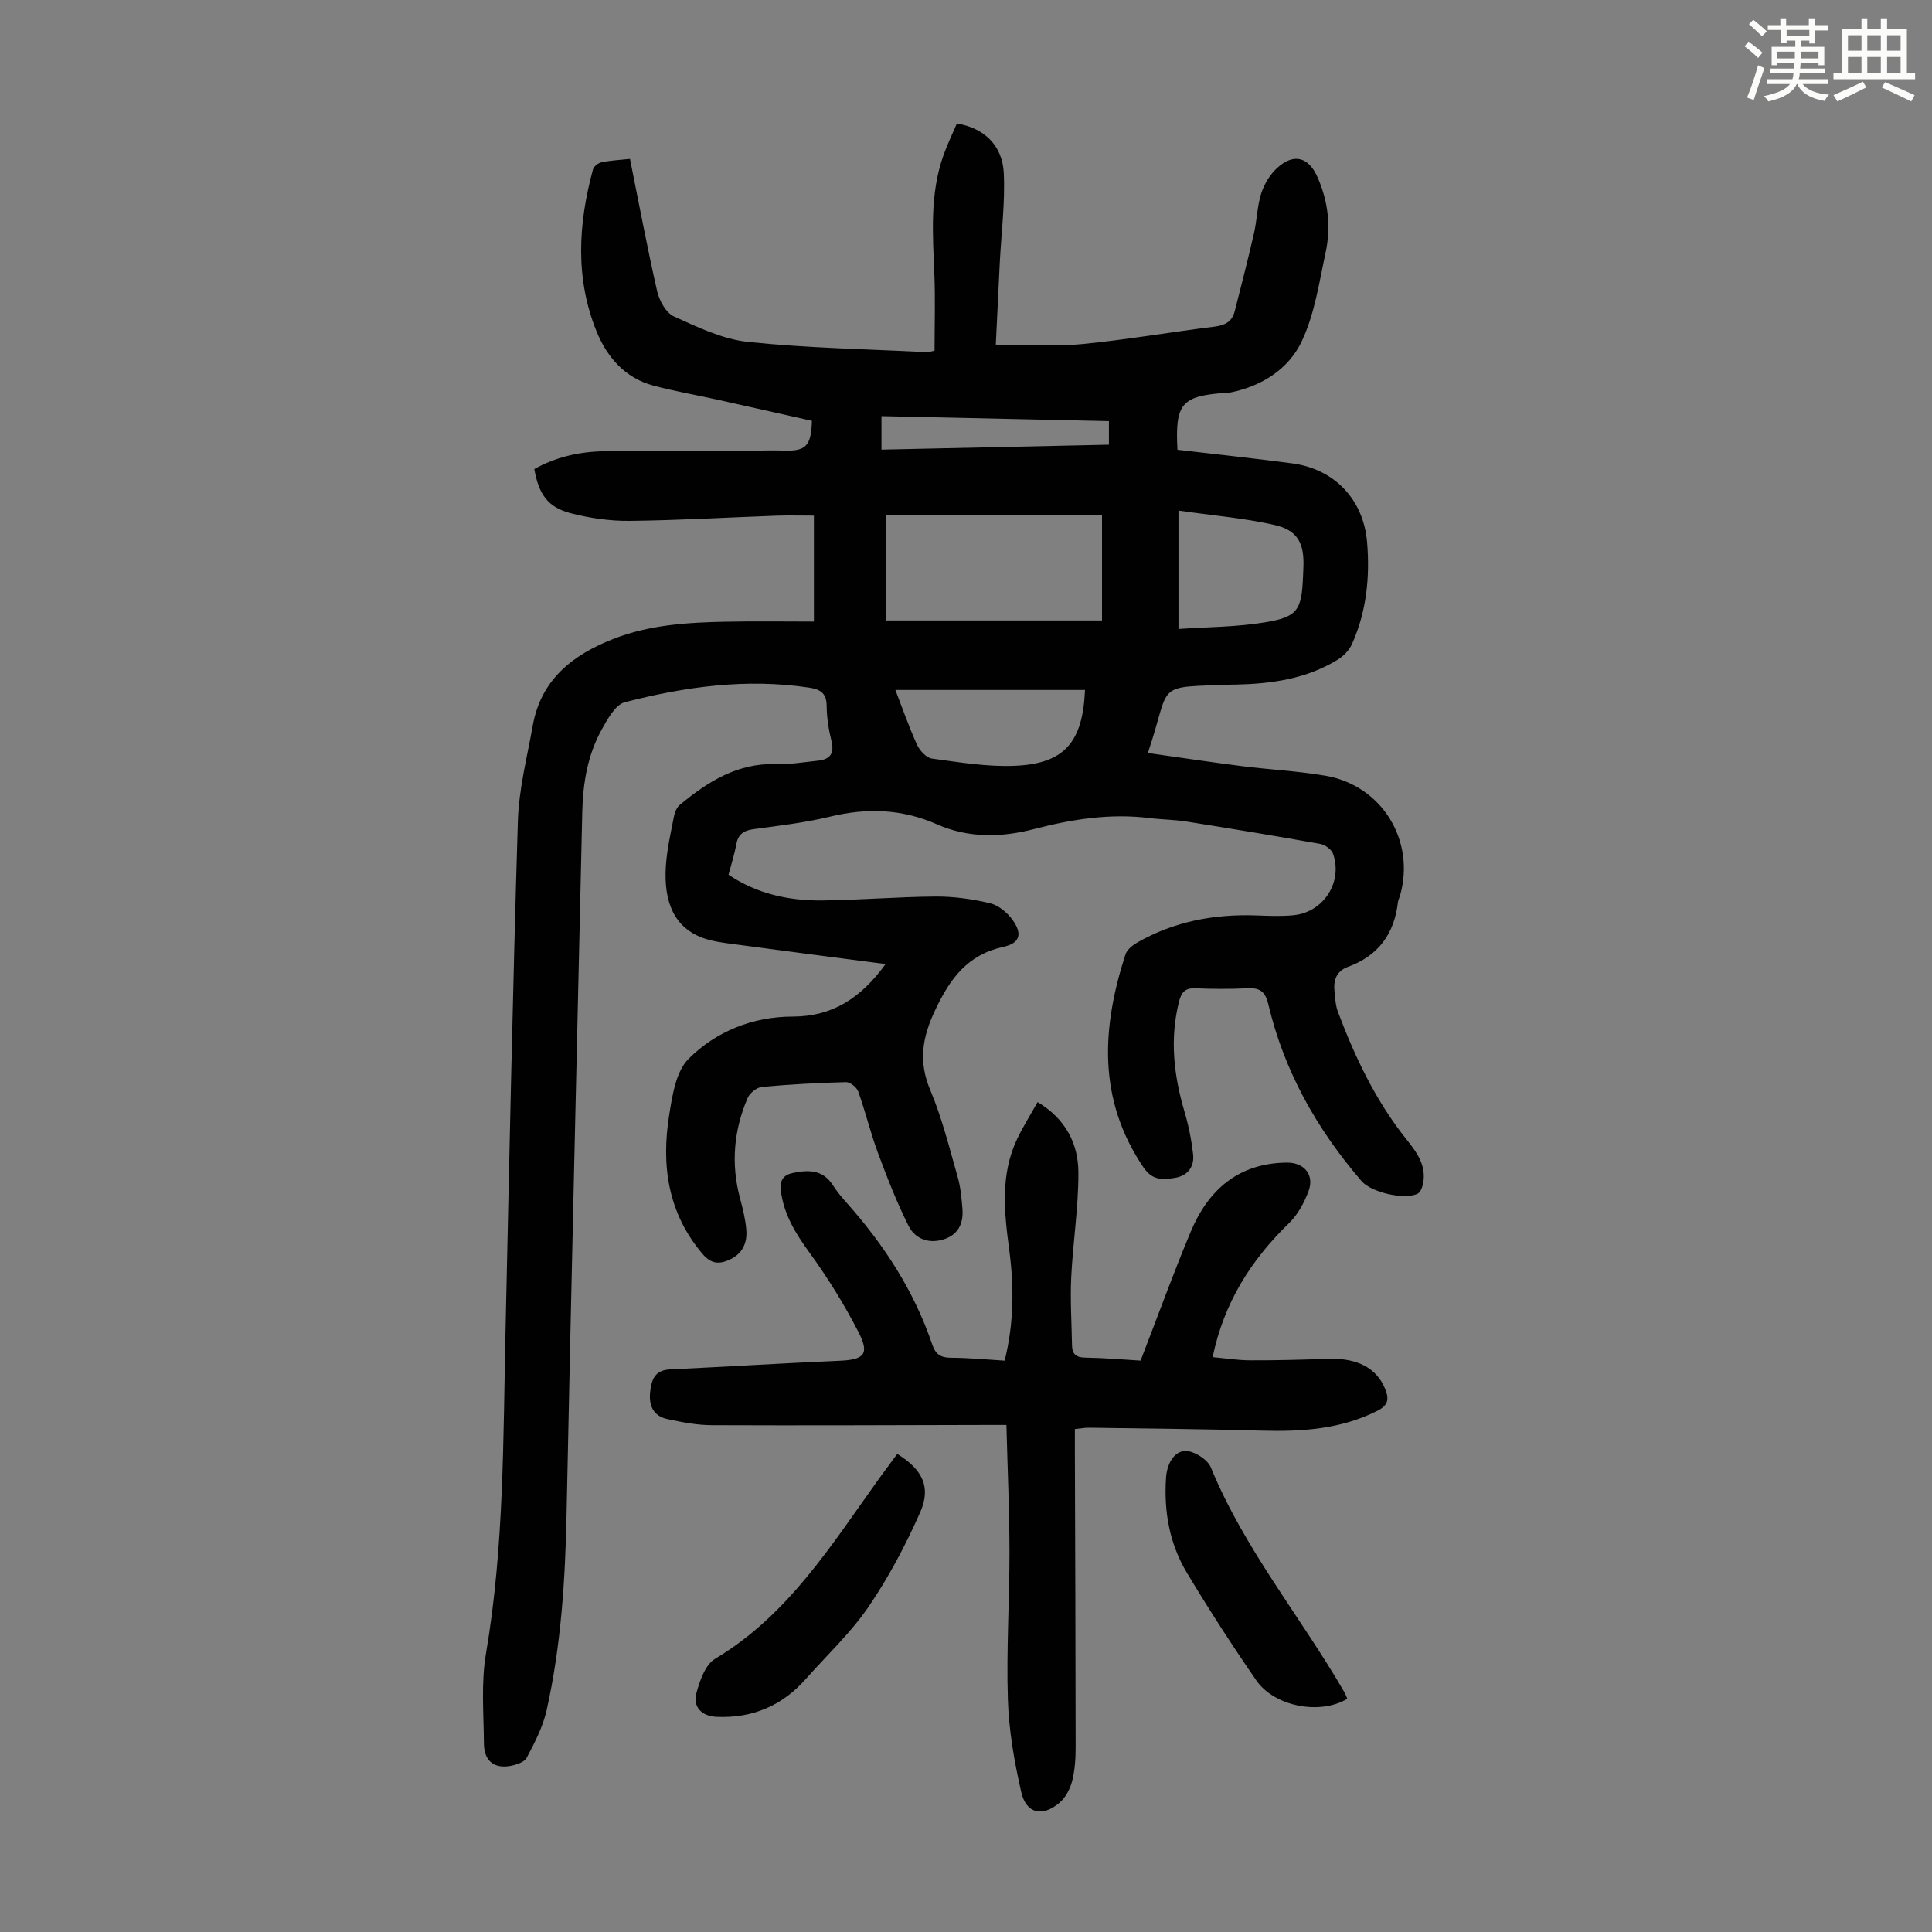 <svg enable-background="new 0 0 400 400" viewBox="0 0 400 400" xmlns="http://www.w3.org/2000/svg"><rect x="0" y="0" width="400" height="400" fill="#808080" stroke="none"/><path d="m361.2 9.6.8-1c.9.7 1.9 1.4 2.9 2.3l-.9 1.1c-1-1-2-1.8-2.8-2.4zm.5 10.6c.9-2.1 1.6-4.3 2.3-6.7.4.2.8.4 1.3.6-.7 2.1-1.5 4.3-2.2 6.6zm.4-15.2.9-.9c1 .8 2 1.6 2.8 2.4l-1 1c-.9-.9-1.8-1.7-2.7-2.5zm12.5-1.2h1.2v1.4h2.7v1.1h-2.7v2.7h-1.2v-.6h-1.8v1.3h4.9v3.8h-1.2v-.5h-3.7c0 .4-.1.9-.1 1.2h5.1v1h-5.2c0 .5-.1.9-.2 1.2h6v1h-5.2c1.1 1.3 2.9 2 5.5 2.2-.4.4-.7.8-.9 1.3-2.9-.5-4.8-1.6-5.7-3.5h-.1c-.8 1.7-2.7 2.9-5.9 3.6-.2-.4-.6-.8-.9-1.1 2.8-.6 4.6-1.4 5.4-2.5h-4.8v-1h5.3c.1-.3.2-.7.2-1.2h-4.9v-1h5c0-.4 0-.8.1-1.2h-3.5v.5h-1.2v-3.8h4.9v-1.3h-1.8v.5h-1.2v-2.7h-2.7v-1h2.6v-1.4h1.2v1.4h4.7v-1.4zm-6.6 8.3h3.6c0-.4 0-.9 0-1.4h-3.6zm1.9-4.6h4.7v-1.3h-4.7zm6.6 3.2h-3.7v1.4h3.7z" fill="#fbfcfa"/><path d="m385.3 3.8h1.3v2.2h2.8v-2.2h1.3v2.2h4.1v9.1h1.7v1.3h-16.9v-1.3h1.7v-9.1h4.1v-2.2zm.4 13.1.7 1.2c-1.8.9-3.8 1.9-6 2.9-.2-.4-.5-.8-.8-1.3 2.3-1 4.3-1.9 6.1-2.8zm-3.1-6.4h2.8v-3.2h-2.8zm0 4.6h2.8v-3.3h-2.8zm4-4.6h2.8v-3.2h-2.8zm0 4.6h2.8v-3.3h-2.8zm3.7 1.9c2.1.9 4.1 1.8 6.1 2.7l-.7 1.3c-2.2-1.1-4.2-2-6.1-2.9zm3.2-9.7h-2.8v3.2h2.8zm-2.8 7.8h2.8v-3.3h-2.8z" fill="#fbfcfa"/><g fill="#010102"><path d="m243.78 93.12c8.03.94 15.91 1.78 23.77 2.82 8.7 1.15 14.74 7.44 15.49 16.29.61 7.21-.11 14.33-3.08 21.02-.57 1.3-1.74 2.55-2.96 3.3-6.49 4.02-13.77 5.03-21.23 5.19-.22 0-.45-.01-.67 0-16.53.64-12.41-.67-17.45 14.16 6.56.92 13.01 1.9 19.48 2.72 5.77.73 11.6 1.01 17.32 1.99 11.7 2.01 18.69 13.52 15.39 24.89-.12.43-.36.84-.41 1.28-.74 6.55-4.07 11.11-10.33 13.39-2.43.89-3.04 2.77-2.81 5.07.15 1.44.22 2.94.72 4.27 3.56 9.44 7.87 18.5 14.22 26.43 2.15 2.69 4.11 5.38 3.41 9.06-.15.78-.54 1.85-1.13 2.14-2.71 1.34-9.58-.26-11.58-2.57-9.27-10.74-16.08-22.82-19.35-36.69-.63-2.66-1.8-3.4-4.33-3.27-3.57.18-7.17.15-10.74.01-2.1-.09-2.9.76-3.4 2.73-1.96 7.75-1.09 15.29 1.13 22.82.85 2.86 1.44 5.84 1.78 8.81.29 2.54-1.11 4.43-3.65 4.86-2.45.41-4.7.71-6.64-2.16-9.51-14.07-8.64-28.88-3.72-44.06.32-1 1.48-1.92 2.47-2.49 7.6-4.34 15.85-5.9 24.53-5.6 2.57.09 5.16.21 7.71-.03 6.26-.57 10.33-6.8 8.28-12.72-.31-.9-1.64-1.87-2.63-2.05-9.22-1.65-18.47-3.17-27.73-4.64-2.54-.4-5.13-.4-7.68-.72-8.13-1.01-16.02.24-23.87 2.28-6.76 1.76-13.59 1.89-20.07-.97-7.27-3.21-14.53-3.45-22.17-1.6-5.2 1.26-10.57 1.87-15.89 2.6-2.05.28-3.16 1.09-3.53 3.17-.37 2.07-1.03 4.09-1.6 6.25 5.96 4.01 12.57 5.41 19.47 5.33 7.82-.09 15.64-.76 23.46-.81 3.75-.02 7.58.52 11.23 1.39 1.75.42 3.57 1.94 4.66 3.46 2.08 2.91 1.53 4.81-1.93 5.57-7.41 1.64-10.99 6.51-14.09 13.07-2.73 5.77-3.51 10.69-1 16.65 2.42 5.74 3.92 11.88 5.64 17.89.61 2.12.81 4.39.99 6.6.22 2.78-.66 5.14-3.5 6.21-3 1.13-6.15.34-7.67-2.69-2.43-4.85-4.41-9.94-6.31-15.04-1.55-4.18-2.59-8.54-4.09-12.74-.31-.88-1.69-1.98-2.55-1.95-5.81.15-11.62.46-17.4 1-1.08.1-2.53 1.28-2.97 2.32-2.85 6.68-3.46 13.58-1.57 20.67.57 2.15 1.13 4.35 1.31 6.55.23 2.76-.78 5.03-3.53 6.26-2.19.97-3.81.79-5.53-1.23-7.17-8.45-8.57-18.29-6.91-28.71.65-4.07 1.39-9.06 4.03-11.69 5.7-5.68 13.25-8.73 21.55-8.74 8.25-.01 14.13-3.85 19.23-10.87-10.8-1.41-20.96-2.71-31.1-4.08-2.32-.31-4.71-.57-6.87-1.38-5.55-2.09-8.07-7.08-7.51-14.99.24-3.44 1.03-6.84 1.69-10.24.16-.82.59-1.78 1.21-2.29 5.78-4.79 11.92-8.67 19.9-8.42 2.88.09 5.78-.41 8.66-.71 2.45-.25 3.47-1.41 2.82-4.05-.59-2.38-.98-4.86-1-7.3-.02-2.65-1.31-3.42-3.62-3.77-12.96-1.96-25.67-.21-38.17 3.02-1.96.51-3.57 3.48-4.77 5.63-2.94 5.28-3.9 11.12-4.04 17.13-1.08 48.44-2.27 96.89-3.25 145.33-.28 13.68-1.14 27.28-4.14 40.65-.77 3.41-2.46 6.68-4.12 9.8-.5.95-2.27 1.5-3.54 1.71-3.47.56-5.29-1.35-5.31-4.64-.05-6.24-.61-12.61.43-18.69 3.76-22.08 3.54-44.35 4.04-66.6.78-35.24 1.48-70.49 2.56-105.72.2-6.63 1.91-13.23 3.09-19.82 1.72-9.54 8.32-14.63 16.76-17.92 7.43-2.9 15.25-3.37 23.09-3.53 6.12-.13 12.25-.03 18.35-.03 0-7.71 0-14.46 0-21.94-2.84 0-5.26-.07-7.67.01-10.17.36-20.34.97-30.51 1.08-4.07.04-8.24-.57-12.19-1.59-4.72-1.22-6.59-3.9-7.52-9.13 4.39-2.47 9.24-3.59 14.26-3.69 8.61-.17 17.23 0 25.85-.01 3.8-.01 7.6-.26 11.39-.13 4.67.16 5.83-.84 5.98-6.16-6.53-1.46-13.14-2.96-19.75-4.42-4.36-.97-8.78-1.72-13.1-2.88-5.87-1.58-9.58-5.91-11.73-11.19-4.48-11-3.81-22.31-.75-33.56.17-.63 1.11-1.35 1.81-1.49 1.83-.38 3.72-.46 5.85-.69 1.88 9.31 3.57 18.4 5.63 27.41.45 1.95 1.83 4.47 3.47 5.21 4.93 2.23 10.1 4.72 15.36 5.27 12.21 1.28 24.54 1.49 36.81 2.11.64.03 1.3-.2 1.79-.29 0-5.39.17-10.6-.04-15.81-.33-8.28-.97-16.57 1.86-24.58.81-2.29 1.88-4.49 2.8-6.65 5.53.89 9.43 4.47 9.71 10.23.3 6.2-.52 12.45-.83 18.68-.27 5.42-.53 10.85-.82 16.87 6.45 0 12.14.44 17.74-.1 9.23-.89 18.39-2.49 27.6-3.63 2.17-.27 3.59-1.07 4.12-3.16 1.38-5.39 2.76-10.77 4-16.19.62-2.71.65-5.59 1.49-8.22.62-1.93 1.82-3.92 3.31-5.28 3.37-3.07 6.44-2.32 8.29 1.79 2.27 5.04 2.89 10.39 1.73 15.75-1.34 6.21-2.27 12.73-4.95 18.38-2.7 5.7-8.21 9.24-14.7 10.56-.33.07-.67.06-1 .08-9.16.64-10.54 2.2-10.02 11.79zm-15.62 13.46c-15.15 0-29.86 0-44.7 0v21.88h44.7c0-7.42 0-14.54 0-21.88zm15.83-.87v24.51c5.92-.41 11.96-.39 17.84-1.36 6.88-1.13 7.66-2.53 7.95-9.54.02-.56.04-1.12.07-1.68.24-5.14-1.14-7.87-6.04-8.97-6.25-1.41-12.69-1.94-19.82-2.96zm-58.61 37.14c1.43 3.71 2.78 7.59 4.47 11.32.55 1.21 1.92 2.72 3.08 2.88 5.7.77 11.49 1.75 17.2 1.5 10.21-.44 14.04-4.82 14.51-15.7-13.02 0-26.01 0-39.26 0zm44.21-55.66c-15.85-.35-31.51-.69-47.09-1.03v6.93c15.85-.34 31.44-.68 47.09-1.02 0-1.73 0-3.13 0-4.88z"/><path d="m236.15 281.7c3.56-9.21 6.75-18.03 10.37-26.67 3.65-8.73 9.92-14.23 19.92-14.32 3.56-.03 5.72 2.5 4.5 5.84-.89 2.43-2.25 4.94-4.09 6.72-7.83 7.6-13.43 16.39-15.79 27.71 2.57.23 5.16.65 7.75.66 5.37.02 10.74-.12 16.1-.31 6.09-.22 10.11 1.89 11.87 6.24.84 2.09.67 3.37-1.61 4.52-7.56 3.82-15.59 4.33-23.84 4.11-11.95-.33-23.9-.43-35.85-.61-.87-.01-1.74.16-2.94.28v4.09c.06 20.59.15 41.19.16 61.78 0 2.34-.15 4.74-.72 6.99-.42 1.63-1.35 3.42-2.6 4.49-3.59 3.05-6.92 2.29-7.95-2.22-1.43-6.27-2.56-12.73-2.76-19.14-.33-10.17.34-20.36.33-30.54-.01-8.6-.4-17.2-.63-26.3-1.57 0-2.75 0-3.92 0-19.03.04-38.05.13-57.08.05-3.09-.01-6.21-.62-9.25-1.28-2.88-.63-3.82-2.81-3.51-5.63.28-2.53.96-4.49 4.1-4.64 11.71-.55 23.4-1.29 35.11-1.79 5.09-.22 6.27-1.34 3.93-5.91-2.93-5.72-6.36-11.26-10.14-16.46-2.89-3.98-5.34-7.91-5.95-12.88-.26-2.08.54-3.22 2.45-3.62 3.2-.68 6.23-.75 8.31 2.5.84 1.31 1.86 2.53 2.9 3.7 7.73 8.68 13.96 18.27 17.7 29.34.69 2.03 1.77 2.7 3.88 2.71 3.66.01 7.32.37 11.1.6 1.95-7.8 1.95-15.37.95-22.94-1.04-7.83-1.89-15.6 1.68-23.05 1.2-2.5 2.69-4.85 4.19-7.55 5.84 3.5 8.44 8.65 8.45 14.64.02 7.23-1.14 14.46-1.49 21.71-.22 4.67.09 9.36.17 14.04.03 1.78.83 2.49 2.7 2.52 3.92.06 7.82.4 11.5.62z"/><path d="m185.76 301.02c5.21 3.19 7.07 6.87 4.76 12.07-3.01 6.79-6.52 13.47-10.71 19.59-3.69 5.41-8.6 9.99-12.98 14.94-4.91 5.55-11.08 8.16-18.48 7.83-3.04-.13-4.97-2.02-4.16-4.95.7-2.56 1.85-5.87 3.87-7.07 15.17-9.06 24.12-23.63 34.01-37.4 1.18-1.62 2.38-3.22 3.69-5.01z"/><path d="m278.95 351.71c-5.63 3.41-15.09 1.63-18.85-3.81-5.01-7.25-9.8-14.67-14.34-22.23-3.6-5.98-4.81-12.65-4.35-19.66.18-2.78 1.5-5.35 3.77-5.6 1.74-.2 4.81 1.69 5.5 3.37 6.93 16.91 18.61 30.95 27.66 46.57.22.37.36.8.61 1.36z"/></g></svg>